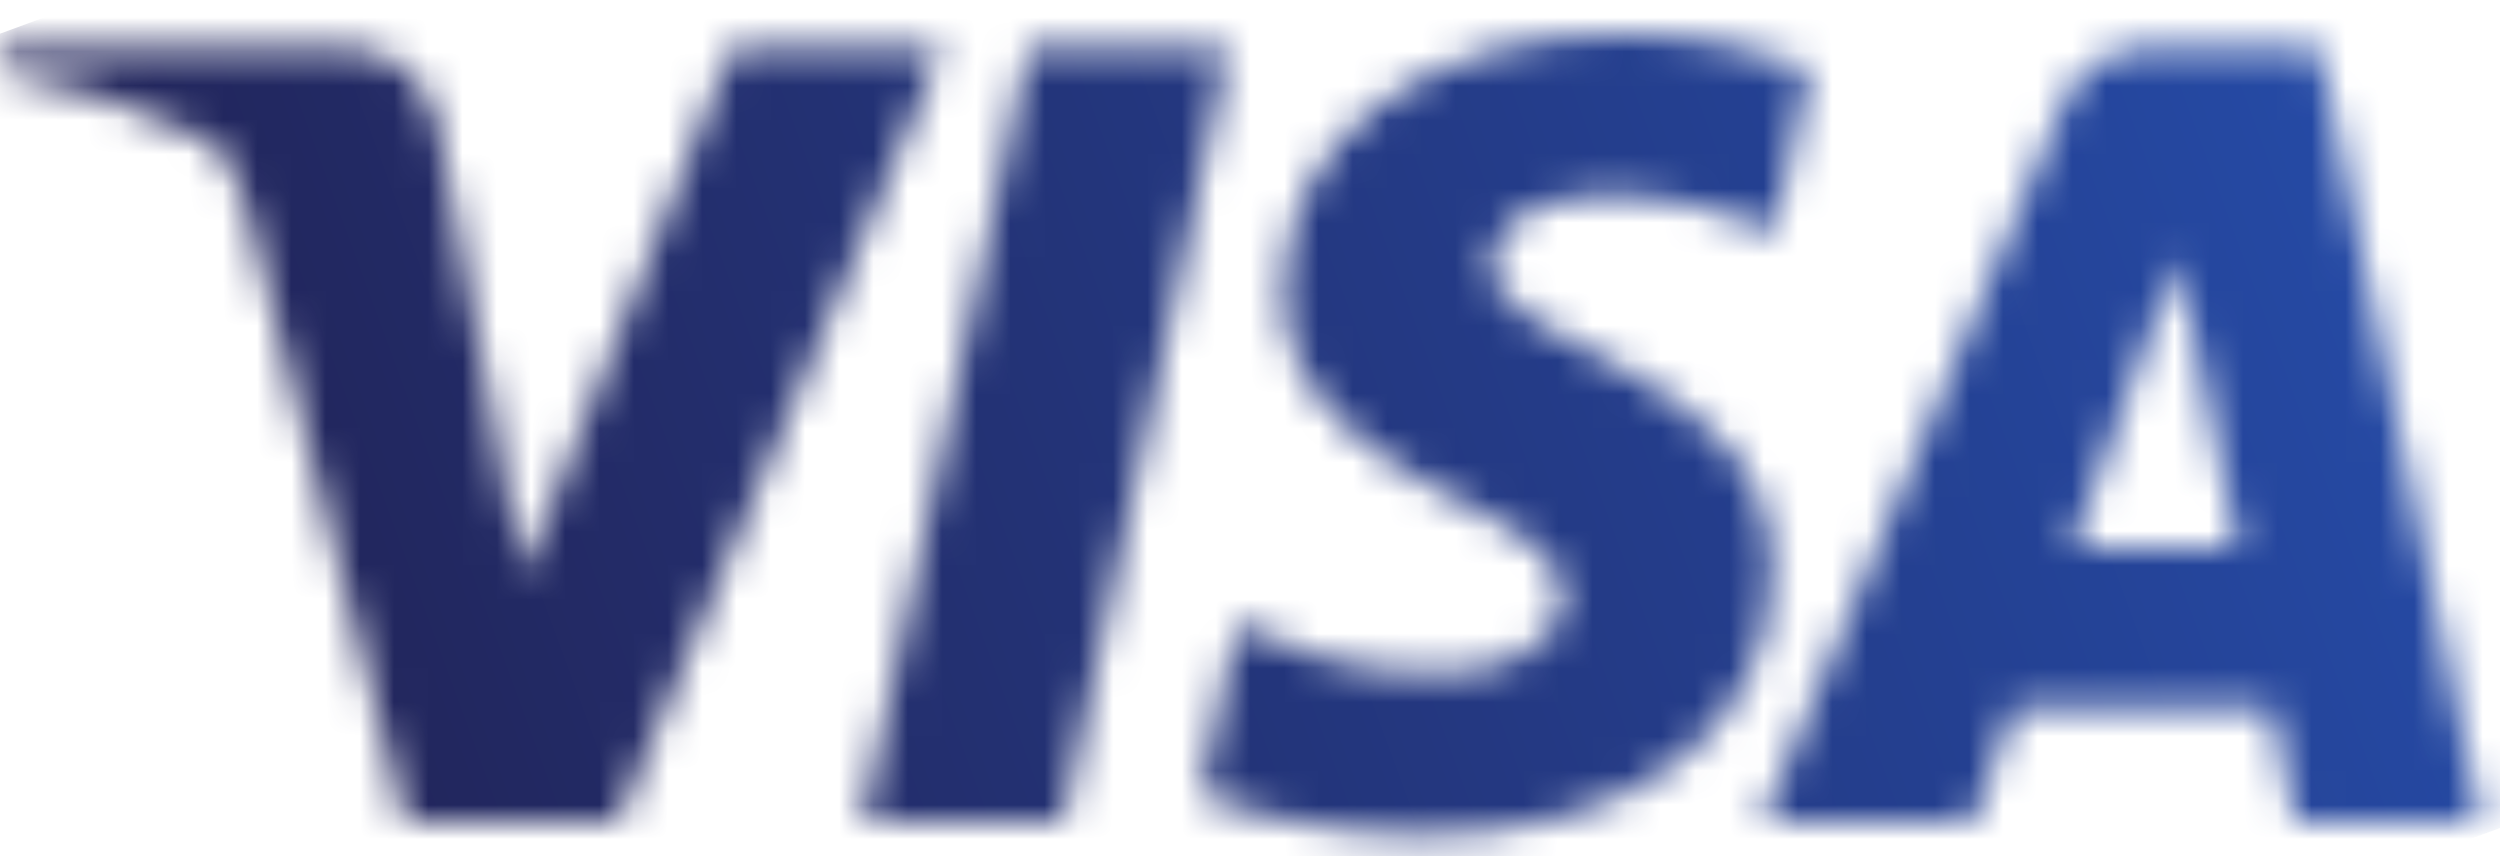 <?xml version="1.0" encoding="UTF-8"?>
<svg xmlns="http://www.w3.org/2000/svg" width="73" height="25" viewBox="0 0 73 25" fill="none">
  <mask id="mask0_480_5200" style="mask-type:luminance" maskUnits="userSpaceOnUse" x="0" y="0" width="73" height="25">
    <path d="M37.47 8.463C37.428 11.722 40.374 13.541 42.593 14.622C44.873 15.732 45.639 16.443 45.63 17.435C45.613 18.953 43.812 19.624 42.126 19.65C39.184 19.695 37.474 18.856 36.114 18.22L35.055 23.178C36.419 23.807 38.945 24.355 41.564 24.379C47.712 24.379 51.735 21.345 51.757 16.639C51.781 10.667 43.496 10.336 43.553 7.667C43.572 6.857 44.345 5.994 46.037 5.774C46.875 5.663 49.188 5.578 51.809 6.786L52.838 1.988C51.428 1.475 49.616 0.983 47.36 0.983C41.573 0.983 37.502 4.06 37.47 8.463ZM62.726 1.397C61.603 1.397 60.657 2.052 60.235 3.057L51.452 24.027H57.596L58.819 20.648H66.327L67.036 24.027H72.451L67.726 1.397H62.726ZM63.585 7.51L65.359 16.008H60.503L63.585 7.51ZM30.021 1.397L25.178 24.027H31.032L35.873 1.397H30.021ZM21.36 1.397L15.266 16.8L12.801 3.703C12.512 2.241 11.37 1.397 10.101 1.397H0.139L0 2.054C2.045 2.498 4.369 3.213 5.776 3.979C6.638 4.447 6.883 4.856 7.166 5.968L11.835 24.027H18.022L27.508 1.397H21.36Z" fill="white"></path>
  </mask>
  <g mask="url(#mask0_480_5200)">
    <path d="M-7.586 3.777L63.8 -22.512L80.04 21.586L8.655 47.875" fill="url(#paint0_linear_480_5200)"></path>
  </g>
  <defs>
    <linearGradient id="paint0_linear_480_5200" x1="6.564" y1="23.668" x2="67.624" y2="1.18" gradientUnits="userSpaceOnUse">
      <stop stop-color="#222357"></stop>
      <stop offset="1" stop-color="#254AA5"></stop>
    </linearGradient>
  </defs>
</svg>
